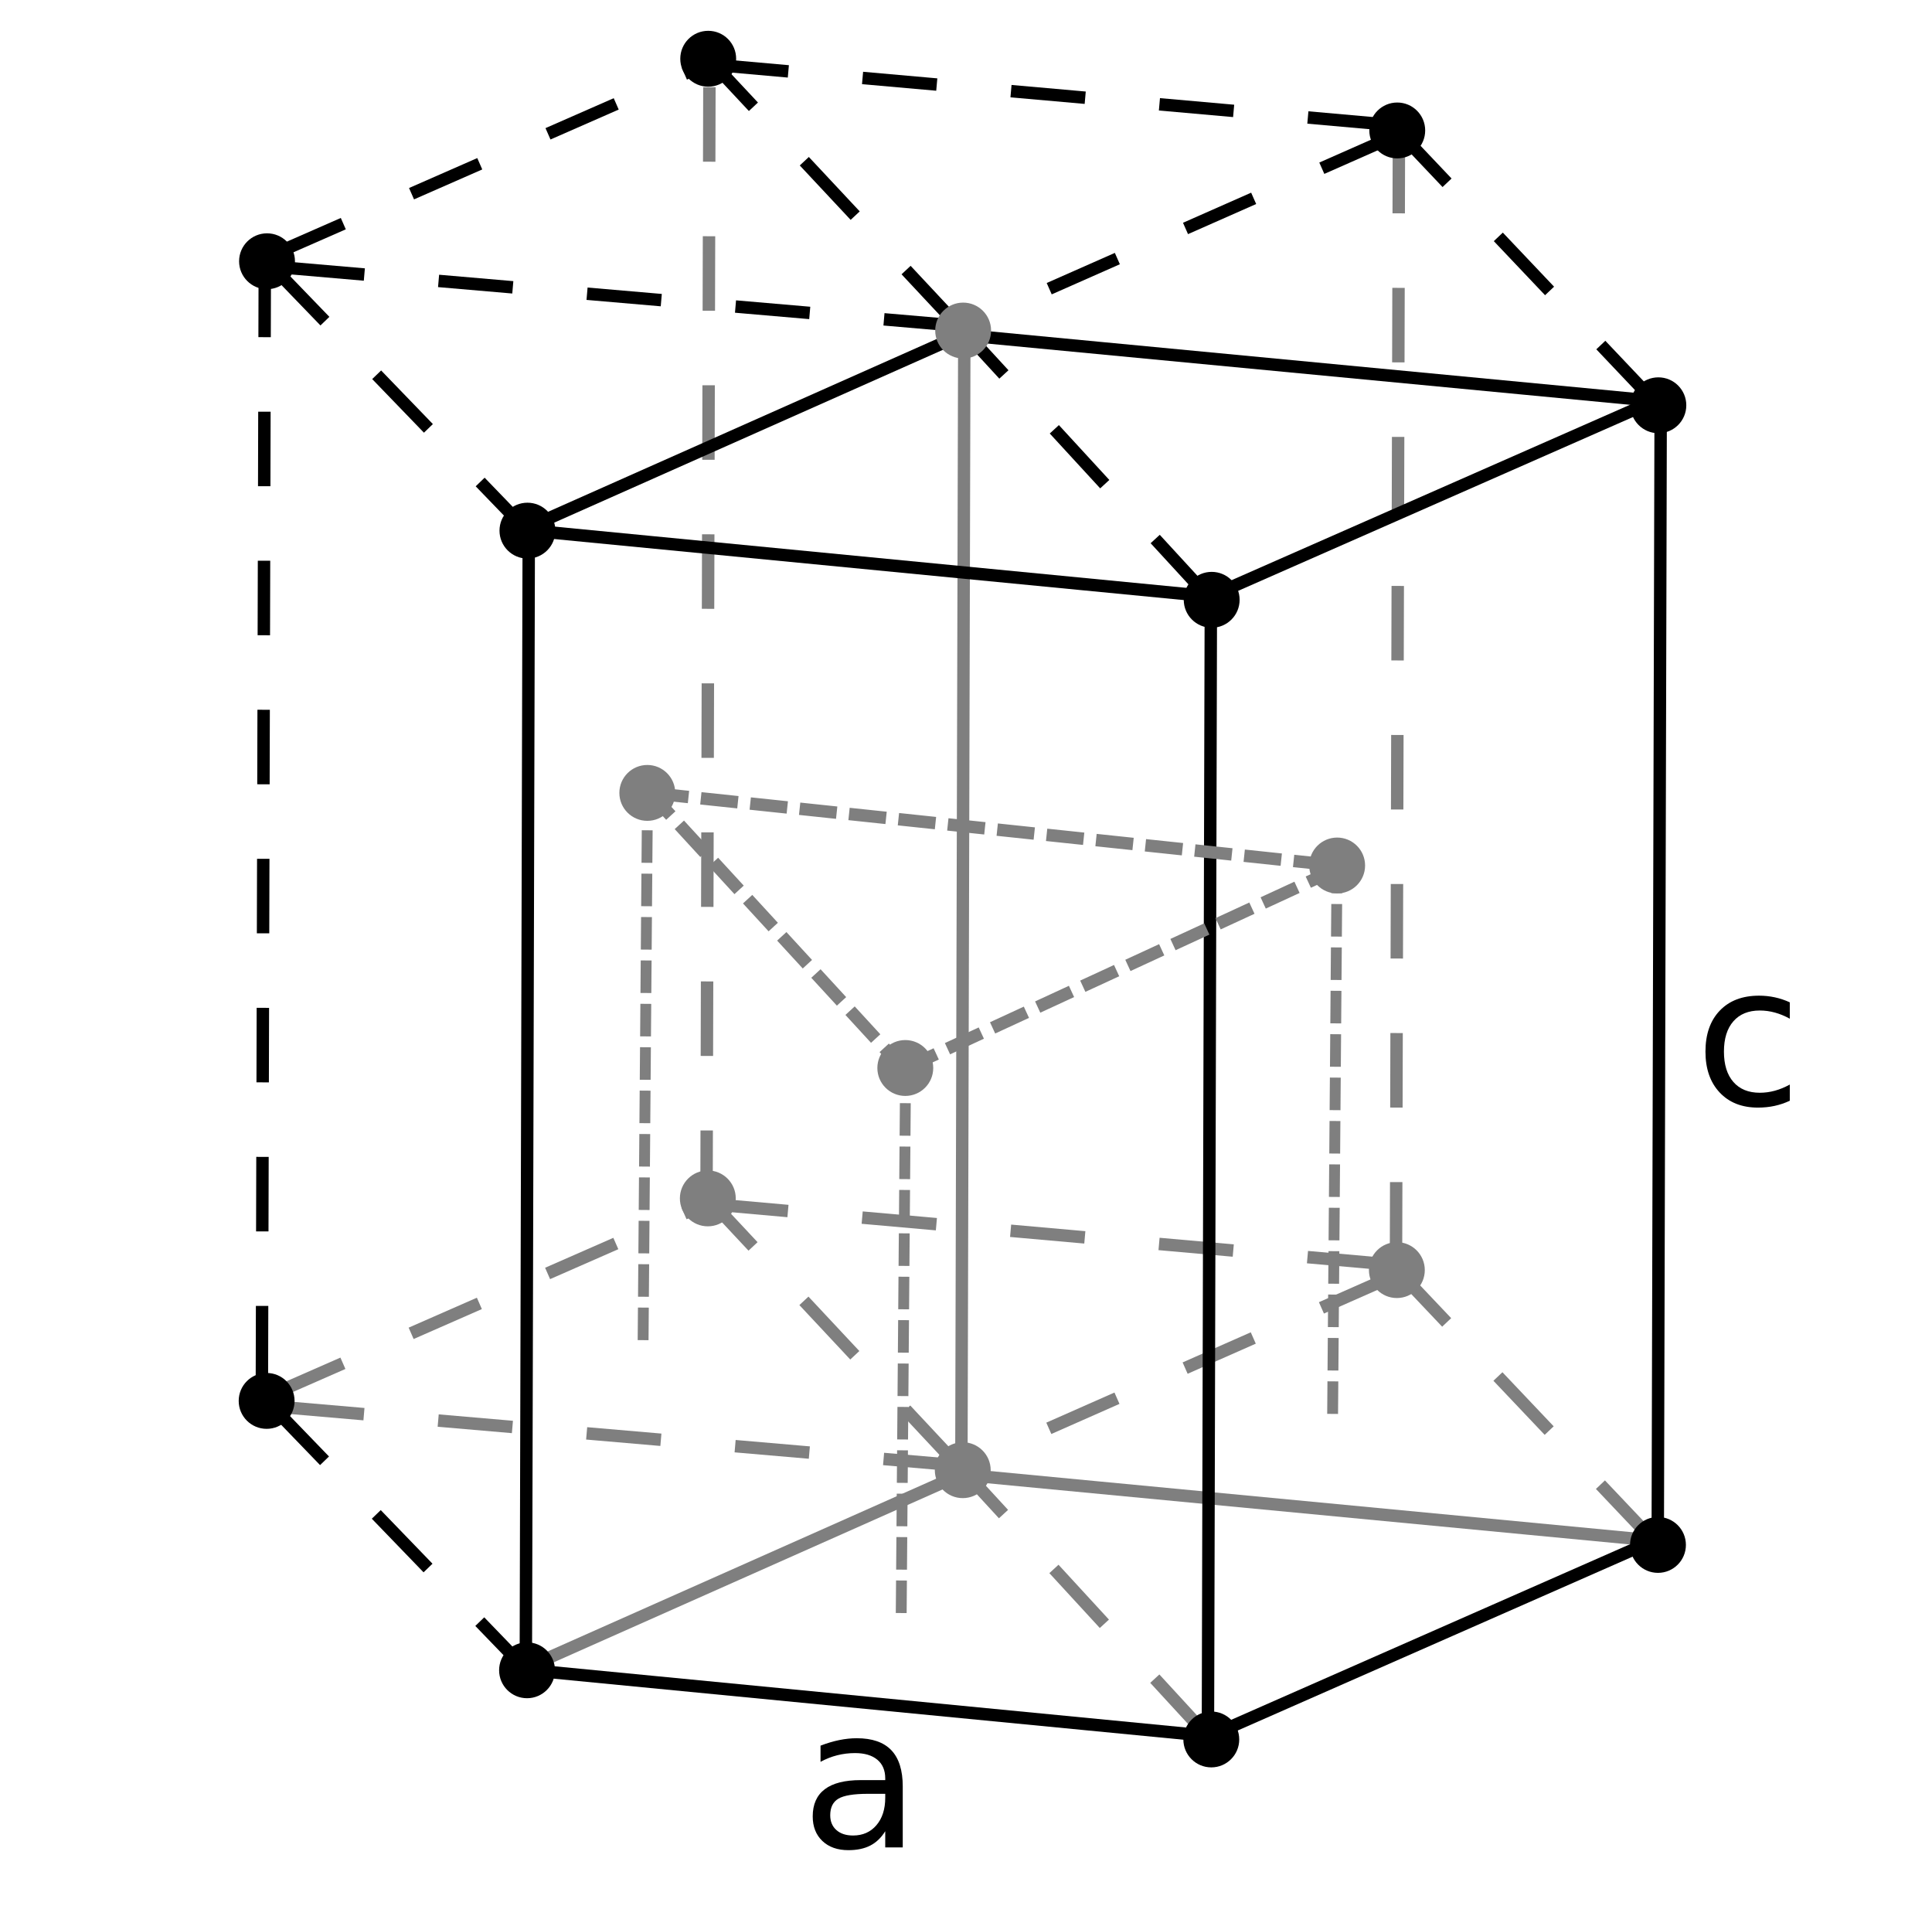 <?xml version="1.0" encoding="UTF-8" standalone="no"?>
<!-- Created with Inkscape (http://www.inkscape.org/) -->

<svg
   xmlns:dc="http://purl.org/dc/elements/1.1/"
   xmlns:cc="http://creativecommons.org/ns#"
   xmlns:rdf="http://www.w3.org/1999/02/22-rdf-syntax-ns#"
   xmlns:svg="http://www.w3.org/2000/svg"
   xmlns="http://www.w3.org/2000/svg"
   xmlns:sodipodi="http://sodipodi.sourceforge.net/DTD/sodipodi-0.dtd"
   xmlns:inkscape="http://www.inkscape.org/namespaces/inkscape"
   id="svg7615"
   version="1.1"
   inkscape:version="0.48.2 r9819"
   width="311.16"
   height="306.922"
   sodipodi:docname="Hexagonal_close_packed 5 try.svg"
   style="enable-background:new">
  <defs
     id="defs7619" />
  <sodipodi:namedview
     pagecolor="#ffffff"
     bordercolor="#666666"
     borderopacity="1"
     objecttolerance="10"
     gridtolerance="10"
     guidetolerance="10"
     inkscape:pageopacity="0"
     inkscape:pageshadow="2"
     inkscape:window-width="1024"
     inkscape:window-height="719"
     id="namedview7617"
     showgrid="false"
     inkscape:zoom="6.5163072"
     inkscape:cx="131.89706"
     inkscape:cy="151.30718"
     inkscape:window-x="-4"
     inkscape:window-y="-4"
     inkscape:window-maximized="1"
     inkscape:current-layer="layer1"
     showguides="false"
     inkscape:snap-global="true"
     fit-margin-top="5"
     fit-margin-right="5"
     fit-margin-left="5"
     fit-margin-bottom="5"
     inkscape:snap-center="true"
     inkscape:snap-bbox="false"
     inkscape:bbox-paths="false"
     inkscape:snap-bbox-midpoints="true"
     inkscape:bbox-nodes="false"
     inkscape:snap-nodes="true"
     showborder="true"
     borderlayer="true">
    <inkscape:grid
       type="xygrid"
       id="grid7630"
       empspacing="5"
       visible="true"
       enabled="true"
       snapvisiblegridlinesonly="true" />
  </sodipodi:namedview>
  <g
     inkscape:groupmode="layer"
     id="layer1"
     inkscape:label="lines"
     style="display:inline"
     transform="translate(-62.909,11.304)">
    <path
       style="fill:none;stroke:#7f7f7f;stroke-width:2;stroke-linecap:butt;stroke-linejoin:miter;stroke-miterlimit:4;stroke-opacity:1;stroke-dasharray:none"
       d="M 218.217,42.357 217.746,224.306"
       id="path8777"
       inkscape:connector-curvature="0" />
    <path
       style="fill:none;stroke:#000000;stroke-width:2;stroke-linecap:butt;stroke-linejoin:miter;stroke-miterlimit:4;stroke-opacity:1;stroke-dasharray:none"
       d="m 257.751,268.253 71.289,-31.382"
       id="path8779"
       inkscape:connector-curvature="0" />
    <path
       style="fill:none;stroke:#000000;stroke-width:2;stroke-linecap:butt;stroke-linejoin:miter;stroke-miterlimit:4;stroke-opacity:1;stroke-dasharray:none"
       d="m 147.731,257.589 110.002,10.665"
       id="path8781"
       inkscape:connector-curvature="0" />
    <g
       style="font-size:31.391px;font-style:normal;font-variant:normal;font-weight:normal;font-stretch:normal;text-align:start;line-height:125%;letter-spacing:0px;word-spacing:0px;writing-mode:lr-tb;text-anchor:start;fill:#000000;fill-opacity:1;stroke:none;font-family:DejaVu Sans;-inkscape-font-specification:DejaVu Sans"
       id="text3838" />
    <rect
       style="opacity:0;fill:#000000;fill-opacity:1;stroke:none"
       id="rect3842"
       width="301.16"
       height="281.968"
       x="67.909"
       y="8.65" />
    <path
       style="fill:none;stroke:#000000;stroke-width:2;stroke-linecap:butt;stroke-linejoin:miter;stroke-miterlimit:4;stroke-opacity:1;stroke-dasharray:12, 12;stroke-dashoffset:0;display:inline;enable-background:new"
       d="m 106.842,215.297 40,41.438"
       id="path3969"
       inkscape:connector-curvature="0" />
    <path
       style="fill:none;stroke:#7f7f7f;stroke-width:2;stroke-linecap:butt;stroke-linejoin:miter;stroke-miterlimit:4;stroke-opacity:1;stroke-dasharray:12, 12;stroke-dashoffset:0"
       d="m 177.861,182.648 109.11,9.683"
       id="path4011"
       inkscape:connector-curvature="0" />
    <path
       style="fill:none;stroke:#7f7f7f;stroke-width:2;stroke-linecap:butt;stroke-linejoin:miter;stroke-miterlimit:4;stroke-opacity:1;stroke-dasharray:12, 12;stroke-dashoffset:0;display:inline;enable-background:new"
       d="m 107.148,213.051 68.505,-30.061"
       id="path4011-8"
       inkscape:connector-curvature="0" />
    <path
       style="fill:none;stroke:#7f7f7f;stroke-width:2;stroke-linecap:butt;stroke-linejoin:miter;stroke-miterlimit:4;stroke-opacity:1;stroke-dasharray:12, 12;stroke-dashoffset:0;display:inline;enable-background:new"
       d="M 328.923,236.487 288.934,194.294"
       id="path4011-8-2"
       inkscape:connector-curvature="0" />
    <path
       style="fill:none;stroke:#7f7f7f;stroke-width:2;stroke-linecap:butt;stroke-linejoin:miter;stroke-miterlimit:4;stroke-opacity:1;stroke-dasharray:none;display:inline;enable-background:new"
       d="m 148.732,256.786 68.335,-30.383"
       id="path8779-7"
       inkscape:connector-curvature="0" />
    <path
       style="fill:none;stroke:#7f7f7f;stroke-width:2;stroke-linecap:butt;stroke-linejoin:miter;stroke-miterlimit:4;stroke-opacity:1;stroke-dasharray:none;display:inline;enable-background:new"
       d="M 329.2,236.764 218.741,226.239"
       id="path8779-7-7"
       inkscape:connector-curvature="0" />
    <path
       style="fill:none;stroke:#7f7f7f;stroke-width:2;stroke-linecap:butt;stroke-linejoin:miter;stroke-miterlimit:4;stroke-opacity:1;stroke-dasharray:12, 12;stroke-dashoffset:0;display:inline;enable-background:new"
       d="m 257.019,267.847 -38.037,-41.367"
       id="path4011-8-2-1"
       inkscape:connector-curvature="0" />
    <path
       style="fill:none;stroke:#7f7f7f;stroke-width:2;stroke-linecap:butt;stroke-linejoin:miter;stroke-miterlimit:4;stroke-opacity:1;stroke-dasharray:12, 12;stroke-dashoffset:0;display:inline;enable-background:new"
       d="M 216.972,224.47 177.942,182.729"
       id="path4011-8-2-1-6"
       inkscape:connector-curvature="0" />
    <path
       style="fill:none;stroke:#7f7f7f;stroke-width:2;stroke-linecap:butt;stroke-linejoin:miter;stroke-miterlimit:4;stroke-opacity:1;stroke-dasharray:12, 12;stroke-dashoffset:0;display:inline;enable-background:new"
       d="m 286.709,194.456 -67.53,29.835"
       id="path4011-8-2-1-0"
       inkscape:connector-curvature="0" />
    <path
       style="fill:none;stroke:#7f7f7f;stroke-width:2;stroke-linecap:butt;stroke-linejoin:miter;stroke-miterlimit:4;stroke-opacity:1;stroke-dasharray:12, 12;stroke-dashoffset:0;display:inline;enable-background:new"
       d="M 217.171,224.669 106.687,215.142"
       id="path4011-8-2-1-4"
       inkscape:connector-curvature="0" />
    <path
       style="fill:none;stroke:#000000;stroke-width:2;stroke-linecap:butt;stroke-linejoin:miter;stroke-miterlimit:4;stroke-opacity:1;stroke-dasharray:12, 12;stroke-dashoffset:0;display:inline;enable-background:new"
       d="M 105.556,30.992 105.085,212.941"
       id="path8777-2-7"
       inkscape:connector-curvature="0" />
    <path
       style="fill:none;stroke:#000000;stroke-width:2;stroke-linecap:butt;stroke-linejoin:miter;stroke-miterlimit:4;stroke-opacity:1;stroke-dasharray:none;display:inline;enable-background:new"
       d="m 148.064,76.374 -0.471,181.949"
       id="path8777-2-7-0"
       inkscape:connector-curvature="0" />
    <path
       style="fill:none;stroke:#000000;stroke-width:2;stroke-linecap:butt;stroke-linejoin:miter;stroke-miterlimit:4;stroke-opacity:1;stroke-dasharray:none;display:inline;enable-background:new"
       d="M 257.925,85.281 257.454,267.23"
       id="path8777-2-7-2"
       inkscape:connector-curvature="0" />
    <path
       style="fill:none;stroke:#000000;stroke-width:2;stroke-linecap:butt;stroke-linejoin:miter;stroke-miterlimit:4;stroke-opacity:1;stroke-dasharray:none;display:inline;enable-background:new"
       d="M 330.374,53.214 329.903,235.163"
       id="path8777-2-7-08"
       inkscape:connector-curvature="0" />
    <path
       style="fill:none;stroke:#7f7f7f;stroke-width:2;stroke-linecap:butt;stroke-linejoin:miter;stroke-miterlimit:4;stroke-opacity:1;stroke-dasharray:12, 12;stroke-dashoffset:0;display:inline;enable-background:new"
       d="M 288.211,11.051 287.74,193"
       id="path8777-2-8-9"
       inkscape:connector-curvature="0" />
    <path
       style="fill:none;stroke:#7f7f7f;stroke-width:2;stroke-linecap:butt;stroke-linejoin:miter;stroke-miterlimit:4;stroke-opacity:1;stroke-dasharray:12, 12;stroke-dashoffset:0;display:inline;enable-background:new"
       d="M 177.162,2.737 176.691,184.686"
       id="path8777-2-8-2"
       inkscape:connector-curvature="0" />
    <path
       style="fill:none;stroke:#7f7f7f;stroke-width:1.747;stroke-linecap:square;stroke-linejoin:miter;stroke-miterlimit:4;stroke-opacity:1;stroke-dasharray:3.494, 3.494;stroke-dashoffset:0;display:inline;enable-background:new"
       d="m 208.763,160.228 -0.724,90.253"
       id="path8777-2-8-8-2"
       inkscape:connector-curvature="0" />
    <path
       style="fill:none;stroke:#7f7f7f;stroke-width:1.747;stroke-linecap:square;stroke-linejoin:miter;stroke-miterlimit:4;stroke-opacity:1;stroke-dasharray:3.494, 3.494;stroke-dashoffset:0;display:inline;enable-background:new"
       d="m 278.242,128.16 -0.724,90.253"
       id="path8777-2-8-8-0"
       inkscape:connector-curvature="0" />
    <path
       style="fill:none;stroke:#7f7f7f;stroke-width:1.747;stroke-linecap:square;stroke-linejoin:miter;stroke-miterlimit:4;stroke-opacity:1;stroke-dasharray:3.494, 3.494;stroke-dashoffset:0;display:inline;enable-background:new"
       d="m 167.193,116.283 -0.724,90.253"
       id="path8777-2-8-8-5"
       inkscape:connector-curvature="0" />
    <path
       style="fill:none;stroke:#7f7f7f;stroke-width:2;stroke-linecap:square;stroke-linejoin:miter;stroke-miterlimit:4;stroke-opacity:1;stroke-dasharray:4,4;stroke-dashoffset:0;display:inline;enable-background:new"
       d="m 168.822,116.515 109.583,11.576"
       id="path8777-2-8-8-7"
       inkscape:connector-curvature="0" />
    <path
       style="fill:none;stroke:#7f7f7f;stroke-width:2;stroke-linecap:square;stroke-linejoin:miter;stroke-miterlimit:4;stroke-opacity:1;stroke-dasharray:4,4;stroke-dashoffset:0;display:inline;enable-background:new"
       d="m 209.152,160.503 67.579,-31.195"
       id="path8777-2-8-8-7-6"
       inkscape:connector-curvature="0" />
    <path
       style="fill:none;stroke:#7f7f7f;stroke-width:2.032;stroke-linecap:square;stroke-linejoin:miter;stroke-miterlimit:4;stroke-opacity:1;stroke-dasharray:4.064, 4.064;stroke-dashoffset:0;display:inline;enable-background:new"
       d="m 167.509,116.285 40.496,44.073"
       id="path8777-2-8-8-7-6-8"
       inkscape:connector-curvature="0" />
  </g>
  <g
     inkscape:groupmode="layer"
     id="layer2"
     inkscape:label="geometrics"
     style="display:none"
     transform="translate(5,19.954)">
    <path
       style="fill:none;stroke:#4c28fb;stroke-width:1.047;stroke-linecap:butt;stroke-linejoin:miter;stroke-miterlimit:4;stroke-opacity:1;stroke-dasharray:none;display:inline;enable-background:new"
       d="M 38.475,205.299 149.621,216.898"
       id="path8781-2"
       inkscape:connector-curvature="0" />
    <path
       style="fill:none;stroke:#493afb;stroke-width:0.999px;stroke-linecap:butt;stroke-linejoin:miter;stroke-opacity:1;display:inline;enable-background:new"
       d="M 80.403,248.556 219.494,185.112"
       id="path3943"
       inkscape:connector-curvature="0" />
    <path
       style="fill:none;stroke:#4c28fb;stroke-width:1.02;stroke-linecap:butt;stroke-linejoin:miter;stroke-miterlimit:4;stroke-opacity:1;stroke-dasharray:none;display:inline;enable-background:new"
       d="m 150.459,217.344 111.077,11.015"
       id="path8781-2-3"
       inkscape:connector-curvature="0" />
    <path
       style="fill:none;stroke:#3921fa;stroke-width:1.001px;stroke-linecap:butt;stroke-linejoin:miter;stroke-opacity:1;display:inline;enable-background:new"
       d="m 109.52,173.565 80.086,86.127"
       id="path3945"
       inkscape:connector-curvature="0" />
    <path
       transform="translate(-67.909,-8.65)"
       style="fill:none;stroke:#4142fc;stroke-width:1.047;stroke-linecap:butt;stroke-linejoin:miter;stroke-miterlimit:4;stroke-opacity:1;stroke-dasharray:none;display:inline;enable-background:new"
       d="m 177.452,182.239 110.953,11.615"
       id="path8781-5"
       inkscape:connector-curvature="0" />
  </g>
  <g
     inkscape:groupmode="layer"
     id="layer4"
     inkscape:label="geometry 2nd order"
     style="display:none"
     transform="translate(5,19.954)">
    <path
       style="fill:none;stroke:#fa1234;stroke-width:1.014px;stroke-linecap:butt;stroke-linejoin:miter;stroke-opacity:1;display:inline;enable-background:new"
       d="m 109.527,173.572 152.012,54.789"
       id="path3885"
       inkscape:connector-curvature="0" />
    <path
       style="fill:none;stroke:#fc174e;stroke-width:0.993px;stroke-linecap:butt;stroke-linejoin:miter;stroke-opacity:1;display:inline;enable-background:new"
       d="M 219.497,185.109 38.46,205.18"
       id="path3889"
       inkscape:connector-curvature="0" />
    <path
       style="fill:#ff5555;stroke:#f40646;stroke-width:0.962px;stroke-linecap:butt;stroke-linejoin:miter;stroke-opacity:1;display:inline;enable-background:new"
       d="M 108.539,173.546 80.385,248.574"
       id="path3875"
       inkscape:connector-curvature="0" />
    <path
       style="fill:none;stroke:#fc1a3c;stroke-width:0.906px;stroke-linecap:butt;stroke-linejoin:miter;stroke-opacity:1;display:inline;enable-background:new"
       d="M 189.654,259.74 38.417,206.13"
       id="path3887"
       inkscape:connector-curvature="0" />
    <path
       style="fill:#ff0000;stroke:#f72929;stroke-width:1.017px;stroke-linecap:butt;stroke-linejoin:miter;stroke-opacity:1;display:inline;enable-background:new"
       d="m 219.485,185.121 -28.87,74.563"
       id="path3105"
       inkscape:connector-curvature="0" />
    <path
       style="fill:#ff2a2a;stroke:#fc4151;stroke-width:0.919px;stroke-linecap:butt;stroke-linejoin:miter;stroke-opacity:1;display:inline;enable-background:new"
       d="M 261.587,229.328 80.364,248.596"
       id="path3883"
       inkscape:connector-curvature="0" />
  </g>
  <g
     inkscape:groupmode="layer"
     id="layer3"
     inkscape:label="points"
     style="display:inline"
     transform="translate(-62.909,11.304)">
    <path
       sodipodi:type="arc"
       style="fill:#7f7f7f;fill-opacity:1;display:inline"
       id="path7634-2-6"
       sodipodi:cx="52.822086"
       sodipodi:cy="105.71472"
       sodipodi:rx="2.898773"
       sodipodi:ry="2.898773"
       d="m 55.721,105.715 c 0,1.601 -1.298,2.899 -2.899,2.899 -1.601,0 -2.899,-1.298 -2.899,-2.899 0,-1.601 1.298,-2.899 2.899,-2.899 1.601,0 2.899,1.298 2.899,2.899 z"
       transform="matrix(1.552,0,0,1.552,94.928,17.606)"
       inkscape:transform-center-y="-15.460121" />
    <path
       style="fill:none;stroke:#000000;stroke-width:2;stroke-linecap:butt;stroke-linejoin:miter;stroke-miterlimit:4;stroke-opacity:1;stroke-dasharray:none;display:inline;enable-background:new"
       d="M 257.814,84.734 329.103,53.353"
       id="path8779-5"
       inkscape:connector-curvature="0" />
    <path
       style="fill:none;stroke:#000000;stroke-width:2;stroke-linecap:butt;stroke-linejoin:miter;stroke-miterlimit:4;stroke-opacity:1;stroke-dasharray:none;display:inline;enable-background:new"
       d="m 147.794,74.07 110.002,10.665"
       id="path8781-29"
       inkscape:connector-curvature="0" />
    <path
       style="fill:none;stroke:#000000;stroke-width:2;stroke-linecap:butt;stroke-linejoin:miter;stroke-miterlimit:4;stroke-opacity:1;stroke-dasharray:12, 12;stroke-dashoffset:0;display:inline;enable-background:new"
       d="m 106.905,31.778 40,41.438"
       id="path3969-9"
       inkscape:connector-curvature="0" />
    <path
       style="fill:none;stroke:#000000;stroke-width:2;stroke-linecap:butt;stroke-linejoin:miter;stroke-miterlimit:4;stroke-opacity:1;stroke-dasharray:12, 12;stroke-dashoffset:0;display:inline;enable-background:new"
       d="m 177.923,-0.871 109.11,9.683"
       id="path4011-83"
       inkscape:connector-curvature="0" />
    <path
       style="fill:none;stroke:#000000;stroke-width:2;stroke-linecap:butt;stroke-linejoin:miter;stroke-miterlimit:4;stroke-opacity:1;stroke-dasharray:12, 12;stroke-dashoffset:0;display:inline;enable-background:new"
       d="m 107.211,29.532 68.505,-30.061"
       id="path4011-8-8"
       inkscape:connector-curvature="0" />
    <path
       style="fill:none;stroke:#000000;stroke-width:2;stroke-linecap:butt;stroke-linejoin:miter;stroke-miterlimit:4;stroke-opacity:1;stroke-dasharray:12, 12;stroke-dashoffset:0;display:inline;enable-background:new"
       d="M 328.986,52.968 288.997,10.775"
       id="path4011-8-2-6"
       inkscape:connector-curvature="0" />
    <path
       style="fill:none;stroke:#000000;stroke-width:2;stroke-linecap:butt;stroke-linejoin:miter;stroke-miterlimit:4;stroke-opacity:1;stroke-dasharray:none;display:inline;enable-background:new"
       d="m 148.795,73.267 68.335,-30.383"
       id="path8779-7-9"
       inkscape:connector-curvature="0" />
    <path
       style="fill:none;stroke:#000000;stroke-width:2;stroke-linecap:butt;stroke-linejoin:miter;stroke-miterlimit:4;stroke-opacity:1;stroke-dasharray:none;display:inline;enable-background:new"
       d="M 329.263,53.245 218.804,42.72"
       id="path8779-7-7-8"
       inkscape:connector-curvature="0" />
    <path
       style="fill:none;stroke:#000000;stroke-width:2;stroke-linecap:butt;stroke-linejoin:miter;stroke-miterlimit:4;stroke-opacity:1;stroke-dasharray:12, 12;stroke-dashoffset:0;display:inline;enable-background:new"
       d="M 257.082,84.328 219.045,42.961"
       id="path4011-8-2-1-66"
       inkscape:connector-curvature="0" />
    <path
       style="fill:none;stroke:#000000;stroke-width:2;stroke-linecap:butt;stroke-linejoin:miter;stroke-miterlimit:4;stroke-opacity:1;stroke-dasharray:12, 12;stroke-dashoffset:0;display:inline;enable-background:new"
       d="M 217.035,40.951 178.005,-0.79"
       id="path4011-8-2-1-6-2"
       inkscape:connector-curvature="0" />
    <path
       style="fill:none;stroke:#000000;stroke-width:2;stroke-linecap:butt;stroke-linejoin:miter;stroke-miterlimit:4;stroke-opacity:1;stroke-dasharray:12, 12;stroke-dashoffset:0;display:inline;enable-background:new"
       d="m 286.772,10.937 -67.53,29.835"
       id="path4011-8-2-1-0-3"
       inkscape:connector-curvature="0" />
    <path
       style="fill:none;stroke:#000000;stroke-width:2;stroke-linecap:butt;stroke-linejoin:miter;stroke-miterlimit:4;stroke-opacity:1;stroke-dasharray:12, 12;stroke-dashoffset:0;display:inline;enable-background:new"
       d="M 217.234,41.15 106.75,31.623"
       id="path4011-8-2-1-4-8"
       inkscape:connector-curvature="0" />
    <path
       sodipodi:type="arc"
       style="fill:#000000;fill-opacity:1;display:inline;enable-background:new"
       id="path7634-2-6-2"
       sodipodi:cx="52.822086"
       sodipodi:cy="105.71472"
       sodipodi:rx="2.898773"
       sodipodi:ry="2.898773"
       d="m 55.721,105.715 c 0,1.601 -1.298,2.899 -2.899,2.899 -1.601,0 -2.899,-1.298 -2.899,-2.899 0,-1.601 1.298,-2.899 2.899,-2.899 1.601,0 2.899,1.298 2.899,2.899 z"
       transform="matrix(1.552,0,0,1.552,94.991,-165.913)"
       inkscape:transform-center-y="-15.460121" />
    <path
       sodipodi:type="arc"
       style="fill:#000000;fill-opacity:1;display:inline;enable-background:new"
       id="path7634-2-1-6"
       sodipodi:cx="52.822086"
       sodipodi:cy="105.71472"
       sodipodi:rx="2.898773"
       sodipodi:ry="2.898773"
       d="m 55.721,105.715 c 0,1.601 -1.298,2.899 -2.899,2.899 -1.601,0 -2.899,-1.298 -2.899,-2.899 0,-1.601 1.298,-2.899 2.899,-2.899 1.601,0 2.899,1.298 2.899,2.899 z"
       transform="matrix(1.552,0,0,1.552,205.965,-154.366)"
       inkscape:transform-center-y="-15.460121" />
    <path
       sodipodi:type="arc"
       style="fill:#7f7f7f;fill-opacity:1;display:inline;enable-background:new"
       id="path7634-2-2-2"
       sodipodi:cx="52.822086"
       sodipodi:cy="105.71472"
       sodipodi:rx="2.898773"
       sodipodi:ry="2.898773"
       d="m 55.721,105.715 c 0,1.601 -1.298,2.899 -2.899,2.899 -1.601,0 -2.899,-1.298 -2.899,-2.899 0,-1.601 1.298,-2.899 2.899,-2.899 1.601,0 2.899,1.298 2.899,2.899 z"
       transform="matrix(1.552,0,0,1.552,136.049,-122.145)"
       inkscape:transform-center-y="-15.460121" />
    <path
       sodipodi:type="arc"
       style="fill:#000000;fill-opacity:1;display:inline;enable-background:new"
       id="path7634-76-7"
       sodipodi:cx="52.822086"
       sodipodi:cy="105.71472"
       sodipodi:rx="2.898773"
       sodipodi:ry="2.898773"
       d="m 55.721,105.715 c 0,1.601 -1.298,2.899 -2.899,2.899 -1.601,0 -2.899,-1.298 -2.899,-2.899 0,-1.601 1.298,-2.899 2.899,-2.899 1.601,0 2.899,1.298 2.899,2.899 z"
       transform="matrix(1.552,0,0,1.552,65.876,-89.923)"
       inkscape:transform-center-y="-15.460121" />
    <path
       sodipodi:type="arc"
       style="fill:#000000;fill-opacity:1;display:inline;enable-background:new"
       id="path7634-14-5"
       sodipodi:cx="52.822086"
       sodipodi:cy="105.71472"
       sodipodi:rx="2.898773"
       sodipodi:ry="2.898773"
       d="m 55.721,105.715 c 0,1.601 -1.298,2.899 -2.899,2.899 -1.601,0 -2.899,-1.298 -2.899,-2.899 0,-1.601 1.298,-2.899 2.899,-2.899 1.601,0 2.899,1.298 2.899,2.899 z"
       transform="matrix(1.552,0,0,1.552,248.018,-110.11)"
       inkscape:transform-center-y="-15.460121" />
    <path
       sodipodi:type="arc"
       style="fill:#000000;fill-opacity:1;display:inline;enable-background:new"
       id="path7634-3-7"
       sodipodi:cx="52.822086"
       sodipodi:cy="105.71472"
       sodipodi:rx="2.898773"
       sodipodi:ry="2.898773"
       d="m 55.721,105.715 c 0,1.601 -1.298,2.899 -2.899,2.899 -1.601,0 -2.899,-1.298 -2.899,-2.899 0,-1.601 1.298,-2.899 2.899,-2.899 1.601,0 2.899,1.298 2.899,2.899 z"
       transform="matrix(1.552,0,0,1.552,176.078,-78.785)"
       inkscape:transform-center-y="-15.460121" />
    <path
       sodipodi:type="arc"
       style="fill:#000000;fill-opacity:1;display:inline;enable-background:new"
       id="path7634-52-8"
       sodipodi:cx="52.822086"
       sodipodi:cy="105.71472"
       sodipodi:rx="2.898773"
       sodipodi:ry="2.898773"
       d="m 55.721,105.715 c 0,1.601 -1.298,2.899 -2.899,2.899 -1.601,0 -2.899,-1.298 -2.899,-2.899 0,-1.601 1.298,-2.899 2.899,-2.899 1.601,0 2.899,1.298 2.899,2.899 z"
       transform="matrix(1.552,0,0,1.552,23.935,-133.302)"
       inkscape:transform-center-y="-15.460121" />
    <path
       sodipodi:type="arc"
       style="fill:#7f7f7f;fill-opacity:1;display:inline"
       id="path7634-2-1"
       sodipodi:cx="52.822086"
       sodipodi:cy="105.71472"
       sodipodi:rx="2.898773"
       sodipodi:ry="2.898773"
       d="m 55.721,105.715 c 0,1.601 -1.298,2.899 -2.899,2.899 -1.601,0 -2.899,-1.298 -2.899,-2.899 0,-1.601 1.298,-2.899 2.899,-2.899 1.601,0 2.899,1.298 2.899,2.899 z"
       transform="matrix(1.552,0,0,1.552,205.902,29.153)"
       inkscape:transform-center-y="-15.460121" />
    <path
       sodipodi:type="arc"
       style="fill:#7f7f7f;fill-opacity:1;display:inline"
       id="path7634-2-7"
       sodipodi:cx="52.822086"
       sodipodi:cy="105.71472"
       sodipodi:rx="2.898773"
       sodipodi:ry="2.898773"
       d="m 55.721,105.715 c 0,1.601 -1.298,2.899 -2.899,2.899 -1.601,0 -2.899,-1.298 -2.899,-2.899 0,-1.601 1.298,-2.899 2.899,-2.899 1.601,0 2.899,1.298 2.899,2.899 z"
       transform="matrix(1.552,0,0,1.552,196.285,-35.999)"
       inkscape:transform-center-y="-15.460121" />
    <path
       sodipodi:type="arc"
       style="fill:#7f7f7f;fill-opacity:1;display:inline"
       id="path7634-2-2"
       sodipodi:cx="52.822086"
       sodipodi:cy="105.71472"
       sodipodi:rx="2.898773"
       sodipodi:ry="2.898773"
       d="m 55.721,105.715 c 0,1.601 -1.298,2.899 -2.899,2.899 -1.601,0 -2.899,-1.298 -2.899,-2.899 0,-1.601 1.298,-2.899 2.899,-2.899 1.601,0 2.899,1.298 2.899,2.899 z"
       transform="matrix(1.552,0,0,1.552,135.986,61.374)"
       inkscape:transform-center-y="-15.460121" />
    <path
       sodipodi:type="arc"
       style="fill:#7f7f7f;fill-opacity:1;display:inline"
       id="path7634-2-8"
       sodipodi:cx="52.822086"
       sodipodi:cy="105.71472"
       sodipodi:rx="2.898773"
       sodipodi:ry="2.898773"
       d="m 55.721,105.715 c 0,1.601 -1.298,2.899 -2.899,2.899 -1.601,0 -2.899,-1.298 -2.899,-2.899 0,-1.601 1.298,-2.899 2.899,-2.899 1.601,0 2.899,1.298 2.899,2.899 z"
       transform="matrix(1.552,0,0,1.552,126.733,-3.392)"
       inkscape:transform-center-y="-15.460121" />
    <path
       sodipodi:type="arc"
       style="fill:#7f7f7f;fill-opacity:1;display:inline"
       id="path7634-2-5"
       sodipodi:cx="52.822086"
       sodipodi:cy="105.71472"
       sodipodi:rx="2.898773"
       sodipodi:ry="2.898773"
       d="m 55.721,105.715 c 0,1.601 -1.298,2.899 -2.899,2.899 -1.601,0 -2.899,-1.298 -2.899,-2.899 0,-1.601 1.298,-2.899 2.899,-2.899 1.601,0 2.899,1.298 2.899,2.899 z"
       transform="matrix(1.552,0,0,1.552,85.181,-47.69)"
       inkscape:transform-center-y="-15.460121" />
    <path
       sodipodi:type="arc"
       style="fill:#000000;fill-opacity:1;display:inline"
       id="path7634-76"
       sodipodi:cx="52.822086"
       sodipodi:cy="105.71472"
       sodipodi:rx="2.898773"
       sodipodi:ry="2.898773"
       d="m 55.721,105.715 c 0,1.601 -1.298,2.899 -2.899,2.899 -1.601,0 -2.899,-1.298 -2.899,-2.899 0,-1.601 1.298,-2.899 2.899,-2.899 1.601,0 2.899,1.298 2.899,2.899 z"
       transform="matrix(1.552,0,0,1.552,65.813,93.596)"
       inkscape:transform-center-y="-15.460121" />
    <path
       sodipodi:type="arc"
       style="fill:#000000;fill-opacity:1;display:inline"
       id="path7634-14"
       sodipodi:cx="52.822086"
       sodipodi:cy="105.71472"
       sodipodi:rx="2.898773"
       sodipodi:ry="2.898773"
       d="m 55.721,105.715 c 0,1.601 -1.298,2.899 -2.899,2.899 -1.601,0 -2.899,-1.298 -2.899,-2.899 0,-1.601 1.298,-2.899 2.899,-2.899 1.601,0 2.899,1.298 2.899,2.899 z"
       transform="matrix(1.552,0,0,1.552,247.955,73.409)"
       inkscape:transform-center-y="-15.460121" />
    <path
       sodipodi:type="arc"
       style="fill:#000000;fill-opacity:1;display:inline"
       id="path7634-3"
       sodipodi:cx="52.822086"
       sodipodi:cy="105.71472"
       sodipodi:rx="2.898773"
       sodipodi:ry="2.898773"
       d="m 55.721,105.715 c 0,1.601 -1.298,2.899 -2.899,2.899 -1.601,0 -2.899,-1.298 -2.899,-2.899 0,-1.601 1.298,-2.899 2.899,-2.899 1.601,0 2.899,1.298 2.899,2.899 z"
       transform="matrix(1.552,0,0,1.552,176.015,104.734)"
       inkscape:transform-center-y="-15.460121" />
    <path
       sodipodi:type="arc"
       style="fill:#000000;fill-opacity:1;display:inline"
       id="path7634-52"
       sodipodi:cx="52.822086"
       sodipodi:cy="105.71472"
       sodipodi:rx="2.898773"
       sodipodi:ry="2.898773"
       d="m 55.721,105.715 c 0,1.601 -1.298,2.899 -2.899,2.899 -1.601,0 -2.899,-1.298 -2.899,-2.899 0,-1.601 1.298,-2.899 2.899,-2.899 1.601,0 2.899,1.298 2.899,2.899 z"
       transform="matrix(1.552,0,0,1.552,23.872,50.217)"
       inkscape:transform-center-y="-15.460121" />
    <g
       style="font-size:31.391px;font-style:normal;font-variant:normal;font-weight:normal;font-stretch:normal;text-align:start;line-height:125%;letter-spacing:0px;word-spacing:0px;writing-mode:lr-tb;text-anchor:start;fill:#000000;fill-opacity:1;stroke:none;display:inline;enable-background:new;font-family:DejaVu Sans;-inkscape-font-specification:DejaVu Sans"
       id="text3834"
       transform="translate(3.691,1.476)">
      <path
         d="m 198.985,276.084 c -2.279,10e-6 -3.857,0.261 -4.736,0.782 -0.879,0.521 -1.318,1.41 -1.318,2.667 0,1.001 0.33,1.796 0.989,2.383 0.659,0.588 1.556,0.881 2.69,0.881 1.563,0 2.818,-0.554 3.763,-1.663 0.945,-1.109 1.418,-2.583 1.418,-4.422 l 0,-0.628 z m 5.625,-1.165 0,9.794 -2.82,0 0,-2.606 c -0.644,1.042 -1.446,1.811 -2.406,2.307 -0.961,0.496 -2.136,0.743 -3.525,0.743 -1.758,0 -3.155,-0.493 -4.192,-1.479 -1.037,-0.986 -1.556,-2.307 -1.556,-3.962 -1e-5,-1.931 0.646,-3.387 1.939,-4.368 1.293,-0.981 3.221,-1.471 5.786,-1.471 l 3.955,0 0,-0.276 c -2e-5,-1.298 -0.427,-2.302 -1.28,-3.012 -0.853,-0.71 -2.051,-1.065 -3.594,-1.065 -0.981,2e-5 -1.936,0.118 -2.866,0.353 -0.93,0.235 -1.824,0.588 -2.682,1.058 l 0,-2.606 c 1.032,-0.399 2.033,-0.697 3.004,-0.897 0.971,-0.199 1.916,-0.299 2.836,-0.299 2.483,2e-5 4.338,0.644 5.564,1.931 1.226,1.288 1.839,3.239 1.839,5.855 z"
         id="path5286"
         inkscape:connector-curvature="0" />
    </g>
    <path
       style="font-size:31.391px;font-style:normal;font-variant:normal;font-weight:normal;font-stretch:normal;text-align:start;line-height:125%;letter-spacing:0px;word-spacing:0px;writing-mode:lr-tb;text-anchor:start;fill:#000000;fill-opacity:1;stroke:none;display:inline;enable-background:new;font-family:DejaVu Sans;-inkscape-font-specification:DejaVu Sans"
       d="m 351.165,150.104 0,2.636 c -0.797,-0.439 -1.597,-0.769 -2.399,-0.989 -0.802,-0.22 -1.612,-0.33 -2.429,-0.33 -1.829,2e-5 -3.249,0.58 -4.261,1.74 -1.012,1.16 -1.517,2.787 -1.517,4.882 -10e-6,2.095 0.506,3.722 1.517,4.882 1.012,1.16 2.432,1.74 4.261,1.74 0.817,0 1.627,-0.11 2.429,-0.33 0.802,-0.22 1.602,-0.549 2.399,-0.989 l 0,2.606 c -0.787,0.368 -1.602,0.644 -2.445,0.828 -0.843,0.184 -1.74,0.276 -2.69,0.276 -2.585,0 -4.639,-0.812 -6.162,-2.437 -1.523,-1.625 -2.284,-3.817 -2.284,-6.576 0,-2.8 0.769,-5.002 2.307,-6.606 1.538,-1.604 3.645,-2.406 6.323,-2.406 0.869,2e-5 1.717,0.089 2.544,0.268 0.828,0.179 1.63,0.447 2.406,0.805 z"
       id="path5283"
       inkscape:connector-curvature="0" />
  </g>
</svg>
